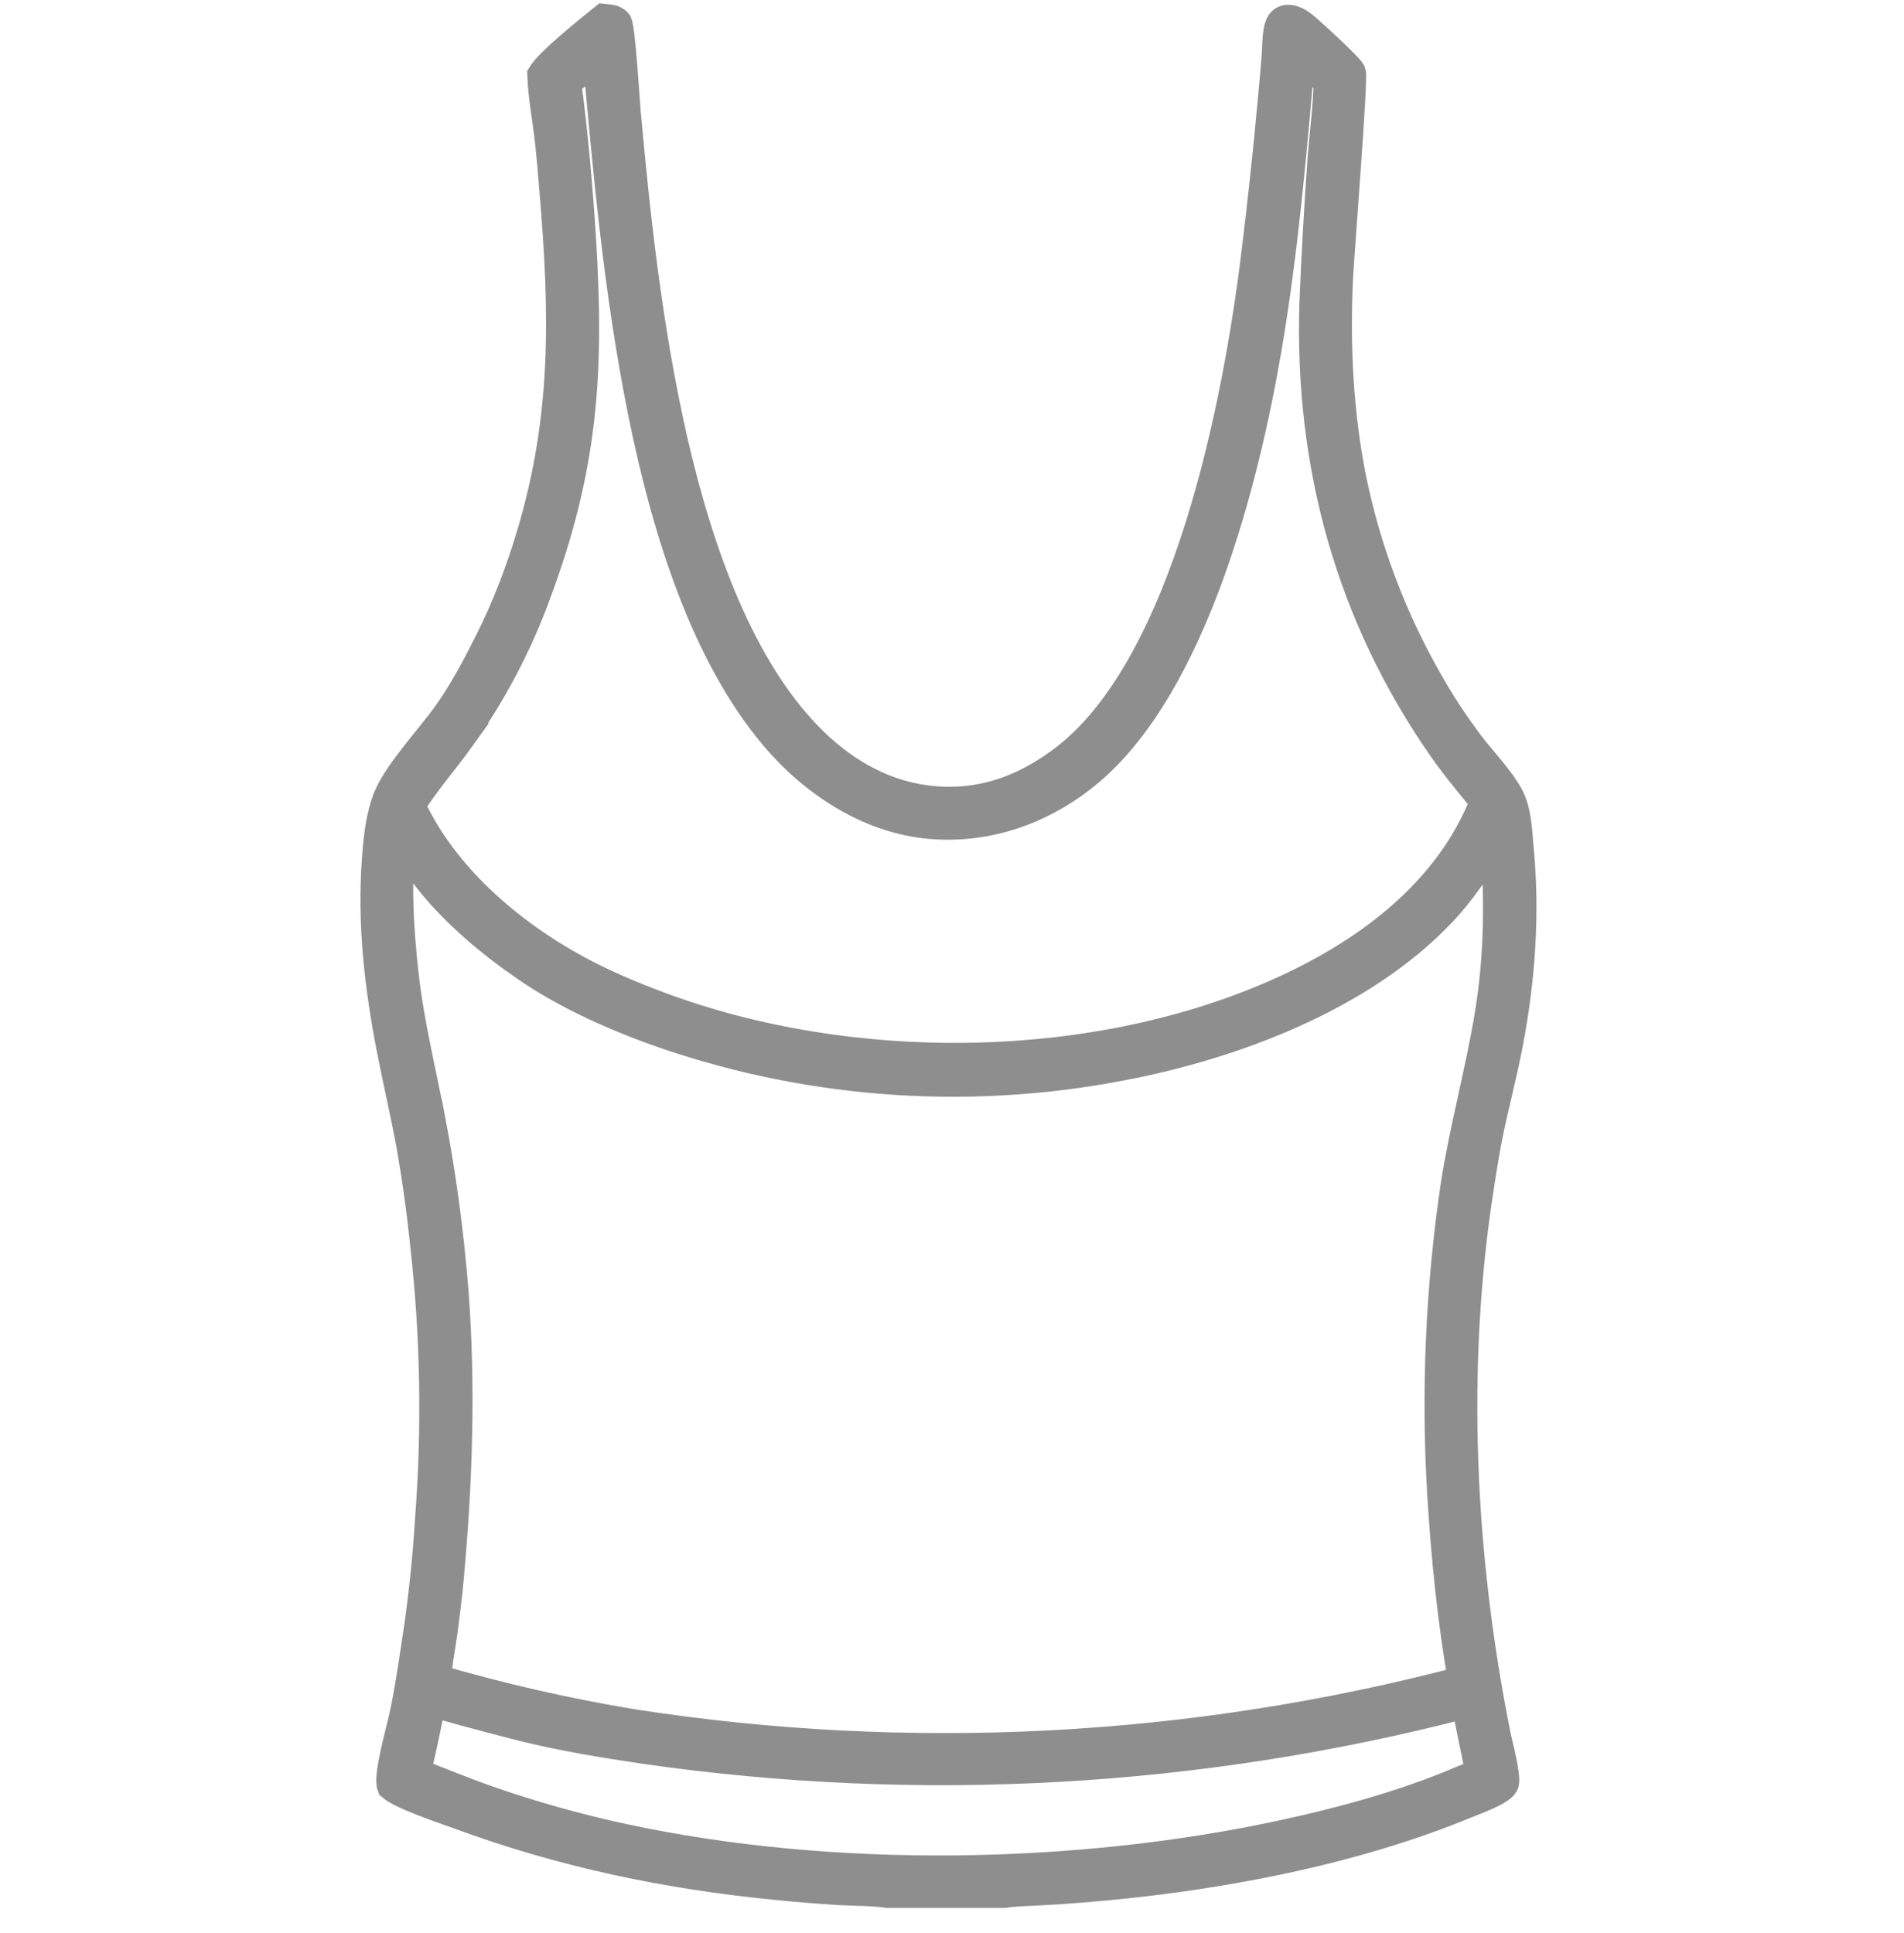 <svg width="65" height="66" viewBox="0 0 65 66" fill="none" xmlns="http://www.w3.org/2000/svg">
<path d="M36.905 64.451C41.223 64.113 46.018 63.242 50.033 61.583C50.321 61.464 51.204 61.154 51.342 60.906C51.451 60.708 51.134 59.541 51.078 59.258C49.85 53.133 49.532 46.661 50.508 40.474C50.611 39.822 50.712 39.161 50.85 38.515C51.056 37.548 51.309 36.59 51.494 35.618C51.909 33.448 52.071 31.192 51.86 28.99C51.811 28.475 51.797 27.874 51.609 27.388C51.367 26.763 50.592 25.983 50.173 25.422C49.655 24.737 49.184 24.021 48.762 23.273C48.607 23.003 48.458 22.73 48.315 22.455C48.171 22.179 48.032 21.9 47.9 21.619C47.767 21.338 47.641 21.054 47.519 20.768C47.398 20.481 47.282 20.193 47.173 19.902C47.063 19.611 46.959 19.318 46.861 19.023C46.763 18.728 46.671 18.431 46.584 18.132C46.498 17.833 46.418 17.533 46.344 17.231C46.27 16.929 46.201 16.626 46.139 16.321C45.7 14.089 45.589 11.864 45.686 9.593C45.719 8.811 46.211 2.663 46.128 2.472C46.045 2.285 44.728 1.082 44.487 0.89C44.383 0.808 44.268 0.73 44.142 0.689C44.034 0.655 43.904 0.647 43.806 0.711C43.687 0.788 43.652 0.957 43.63 1.087C43.585 1.358 43.592 1.649 43.571 1.924C43.53 2.458 43.479 2.992 43.429 3.525C43.272 5.24 43.088 6.953 42.877 8.662C42.27 13.646 40.568 22.634 36.388 25.883C34.979 26.977 33.409 27.541 31.611 27.306C30.018 27.097 28.657 26.259 27.558 25.119C23.039 20.43 21.951 10.153 21.376 3.852C21.338 3.428 21.185 0.903 21.07 0.772C20.957 0.645 20.771 0.65 20.613 0.632C20.15 1.004 18.772 2.108 18.501 2.555C18.524 3.221 18.648 3.905 18.732 4.567C18.813 5.214 18.861 5.867 18.916 6.516C19.267 10.676 19.346 14.229 18.128 18.276C17.75 19.535 17.294 20.728 16.704 21.903C16.269 22.768 15.825 23.615 15.26 24.404C14.692 25.197 13.6 26.369 13.252 27.204C12.98 27.86 12.907 28.634 12.855 29.338C12.692 31.52 12.944 33.686 13.361 35.827C13.574 36.918 13.829 37.999 14.03 39.093C14.233 40.248 14.393 41.409 14.511 42.575C14.596 43.34 14.663 44.107 14.713 44.875C14.762 45.643 14.793 46.412 14.807 47.182C14.82 47.952 14.816 48.721 14.794 49.49C14.772 50.26 14.731 51.028 14.673 51.796C14.584 53.292 14.421 54.78 14.187 56.26C14.068 57.058 13.949 57.856 13.774 58.645C13.675 59.091 13.236 60.641 13.371 60.974C13.736 61.291 15.13 61.75 15.66 61.945C19.18 63.243 22.729 63.987 26.454 64.356C27.193 64.431 27.933 64.491 28.675 64.537C29.204 64.566 29.752 64.554 30.277 64.629L30.308 64.634H34.283C34.623 64.576 34.983 64.573 35.327 64.555C35.853 64.529 36.378 64.496 36.904 64.454L36.905 64.451ZM15.714 25.19C15.984 24.811 16.241 24.424 16.486 24.028C16.729 23.632 16.96 23.229 17.177 22.817C17.393 22.406 17.596 21.987 17.785 21.563C17.974 21.138 18.148 20.707 18.307 20.27C19.914 15.957 20.133 12.72 19.848 8.167C19.736 6.373 19.576 4.607 19.345 2.825C19.699 2.538 20.048 2.244 20.391 1.944C21.022 8.843 21.873 19.653 26.396 25.076C27.731 26.677 29.636 27.952 31.75 28.139C33.744 28.316 35.664 27.616 37.184 26.334C40.728 23.343 42.486 16.385 43.249 11.928C43.819 8.601 44.106 5.223 44.402 1.863C44.744 2.152 45.059 2.498 45.343 2.842C45.322 3.701 45.204 4.564 45.138 5.42C45.02 7.055 44.928 8.689 44.861 10.326C44.682 15.852 46.096 21.02 49.277 25.57C49.709 26.188 50.206 26.779 50.683 27.363C49.474 30.434 46.746 32.484 43.826 33.815C37.424 36.733 29.044 36.801 22.487 34.346C21.537 33.99 20.564 33.58 19.673 33.094C17.378 31.843 15.118 29.906 14.017 27.491C14.522 26.684 15.161 25.962 15.715 25.19H15.714ZM14.682 38.121C14.366 36.469 13.962 34.858 13.782 33.18C13.646 31.922 13.488 29.957 13.742 28.728C13.829 28.811 13.902 28.97 13.972 29.074C14.182 29.391 14.391 29.715 14.628 30.014C15.557 31.183 16.759 32.19 17.987 33.031C19.26 33.903 20.751 34.586 22.194 35.121C22.354 35.179 22.514 35.236 22.674 35.291C22.834 35.346 22.995 35.4 23.157 35.453C23.318 35.505 23.48 35.556 23.642 35.606C23.804 35.656 23.966 35.704 24.129 35.751C24.292 35.798 24.455 35.844 24.619 35.888C24.783 35.933 24.947 35.975 25.111 36.017C25.276 36.058 25.441 36.099 25.606 36.138C25.771 36.176 25.936 36.214 26.102 36.249C26.268 36.285 26.434 36.32 26.6 36.353C26.767 36.387 26.933 36.418 27.099 36.449C27.266 36.479 27.433 36.508 27.601 36.536C27.768 36.564 27.935 36.59 28.103 36.614C28.271 36.639 28.438 36.663 28.607 36.684C28.775 36.706 28.943 36.727 29.112 36.746C29.28 36.766 29.449 36.783 29.618 36.8C29.787 36.816 29.956 36.831 30.125 36.844C30.294 36.858 30.462 36.87 30.632 36.881C30.801 36.891 30.97 36.9 31.14 36.908C31.309 36.916 31.479 36.923 31.648 36.928C31.817 36.933 31.987 36.936 32.157 36.938C32.326 36.94 32.496 36.941 32.665 36.94C32.835 36.939 33.004 36.937 33.174 36.934C33.343 36.93 33.513 36.925 33.682 36.919C33.852 36.913 34.021 36.905 34.191 36.895C34.36 36.886 34.529 36.876 34.698 36.863C34.867 36.851 35.036 36.838 35.205 36.823C35.374 36.808 35.542 36.791 35.711 36.774C35.879 36.756 36.048 36.737 36.216 36.717C36.385 36.696 36.553 36.674 36.721 36.65C36.888 36.627 37.056 36.602 37.224 36.576C37.391 36.55 37.558 36.522 37.725 36.493C37.893 36.464 38.06 36.434 38.226 36.402C42.063 35.684 46.477 34.032 49.217 31.137C49.933 30.381 50.453 29.546 51.037 28.694C51.188 30.671 51.17 32.657 50.848 34.618C50.525 36.587 49.985 38.512 49.678 40.487C49.55 41.358 49.444 42.231 49.361 43.107C49.277 43.983 49.217 44.861 49.179 45.739C49.141 46.619 49.126 47.498 49.133 48.378C49.141 49.258 49.171 50.137 49.224 51.015C49.355 53.138 49.568 55.28 49.934 57.376C49.646 57.451 49.358 57.525 49.069 57.597C48.78 57.669 48.49 57.739 48.201 57.807C47.91 57.876 47.62 57.942 47.329 58.007C47.039 58.071 46.748 58.134 46.456 58.195C46.164 58.255 45.872 58.315 45.58 58.372C45.288 58.429 44.995 58.484 44.702 58.538C44.409 58.591 44.115 58.642 43.822 58.692C43.528 58.742 43.234 58.789 42.941 58.835C42.646 58.881 42.351 58.925 42.057 58.967C41.762 59.009 41.467 59.049 41.171 59.088C40.876 59.126 40.581 59.163 40.285 59.197C39.989 59.231 39.693 59.263 39.397 59.294C39.1 59.325 38.804 59.354 38.508 59.38C38.211 59.407 37.914 59.432 37.617 59.455C37.32 59.478 37.023 59.499 36.726 59.518C36.429 59.538 36.132 59.555 35.834 59.57C35.536 59.586 35.239 59.599 34.942 59.611C34.644 59.622 34.346 59.632 34.049 59.64C33.751 59.648 33.453 59.653 33.155 59.657C32.858 59.661 32.559 59.663 32.262 59.663C31.964 59.663 31.666 59.661 31.368 59.657C31.071 59.654 30.772 59.648 30.475 59.641C30.177 59.633 29.88 59.624 29.582 59.612C29.284 59.601 28.987 59.588 28.689 59.573C28.391 59.558 28.094 59.541 27.797 59.521C27.5 59.502 27.202 59.482 26.906 59.459C26.609 59.436 26.312 59.411 26.015 59.385C25.719 59.358 25.422 59.33 25.126 59.299C24.83 59.269 24.534 59.237 24.238 59.202C23.942 59.168 23.646 59.132 23.351 59.094C23.056 59.056 22.761 59.016 22.465 58.974C22.17 58.932 21.876 58.889 21.582 58.843C20.456 58.655 19.336 58.434 18.222 58.181C17.109 57.927 16.004 57.64 14.907 57.322C14.929 56.816 15.032 56.311 15.104 55.81C15.198 55.14 15.277 54.468 15.34 53.795C15.632 50.561 15.741 47.337 15.495 44.096C15.416 43.093 15.309 42.093 15.174 41.096C15.04 40.099 14.877 39.108 14.687 38.12L14.682 38.121ZM21.328 62.767C20.52 62.596 19.719 62.398 18.924 62.173C18.128 61.95 17.341 61.701 16.562 61.426C15.772 61.146 14.992 60.823 14.209 60.523C14.389 59.732 14.559 58.939 14.721 58.144C15.114 58.191 15.502 58.326 15.885 58.427C16.539 58.601 17.194 58.778 17.851 58.942C19.232 59.286 20.651 59.516 22.058 59.723C22.639 59.807 23.222 59.883 23.806 59.952C24.39 60.02 24.974 60.082 25.56 60.136C26.145 60.191 26.731 60.238 27.318 60.278C27.904 60.318 28.491 60.351 29.078 60.376C29.665 60.401 30.253 60.419 30.841 60.43C31.429 60.441 32.017 60.445 32.605 60.441C33.192 60.437 33.78 60.426 34.367 60.407C34.955 60.389 35.542 60.364 36.129 60.331C36.716 60.298 37.302 60.258 37.888 60.21C38.474 60.163 39.06 60.108 39.644 60.046C40.229 59.984 40.813 59.915 41.395 59.839C41.978 59.763 42.56 59.679 43.141 59.588C43.722 59.497 44.301 59.4 44.88 59.294C45.458 59.189 46.035 59.077 46.61 58.958C47.186 58.838 47.76 58.712 48.333 58.578C48.905 58.445 49.475 58.304 50.045 58.156L50.531 60.532C50.154 60.67 49.782 60.833 49.41 60.985C47.618 61.7 45.757 62.202 43.875 62.613C36.801 64.155 28.407 64.288 21.328 62.767H21.328Z" fill="#8E8E8E" stroke="#8E8E8E"/>
</svg>
